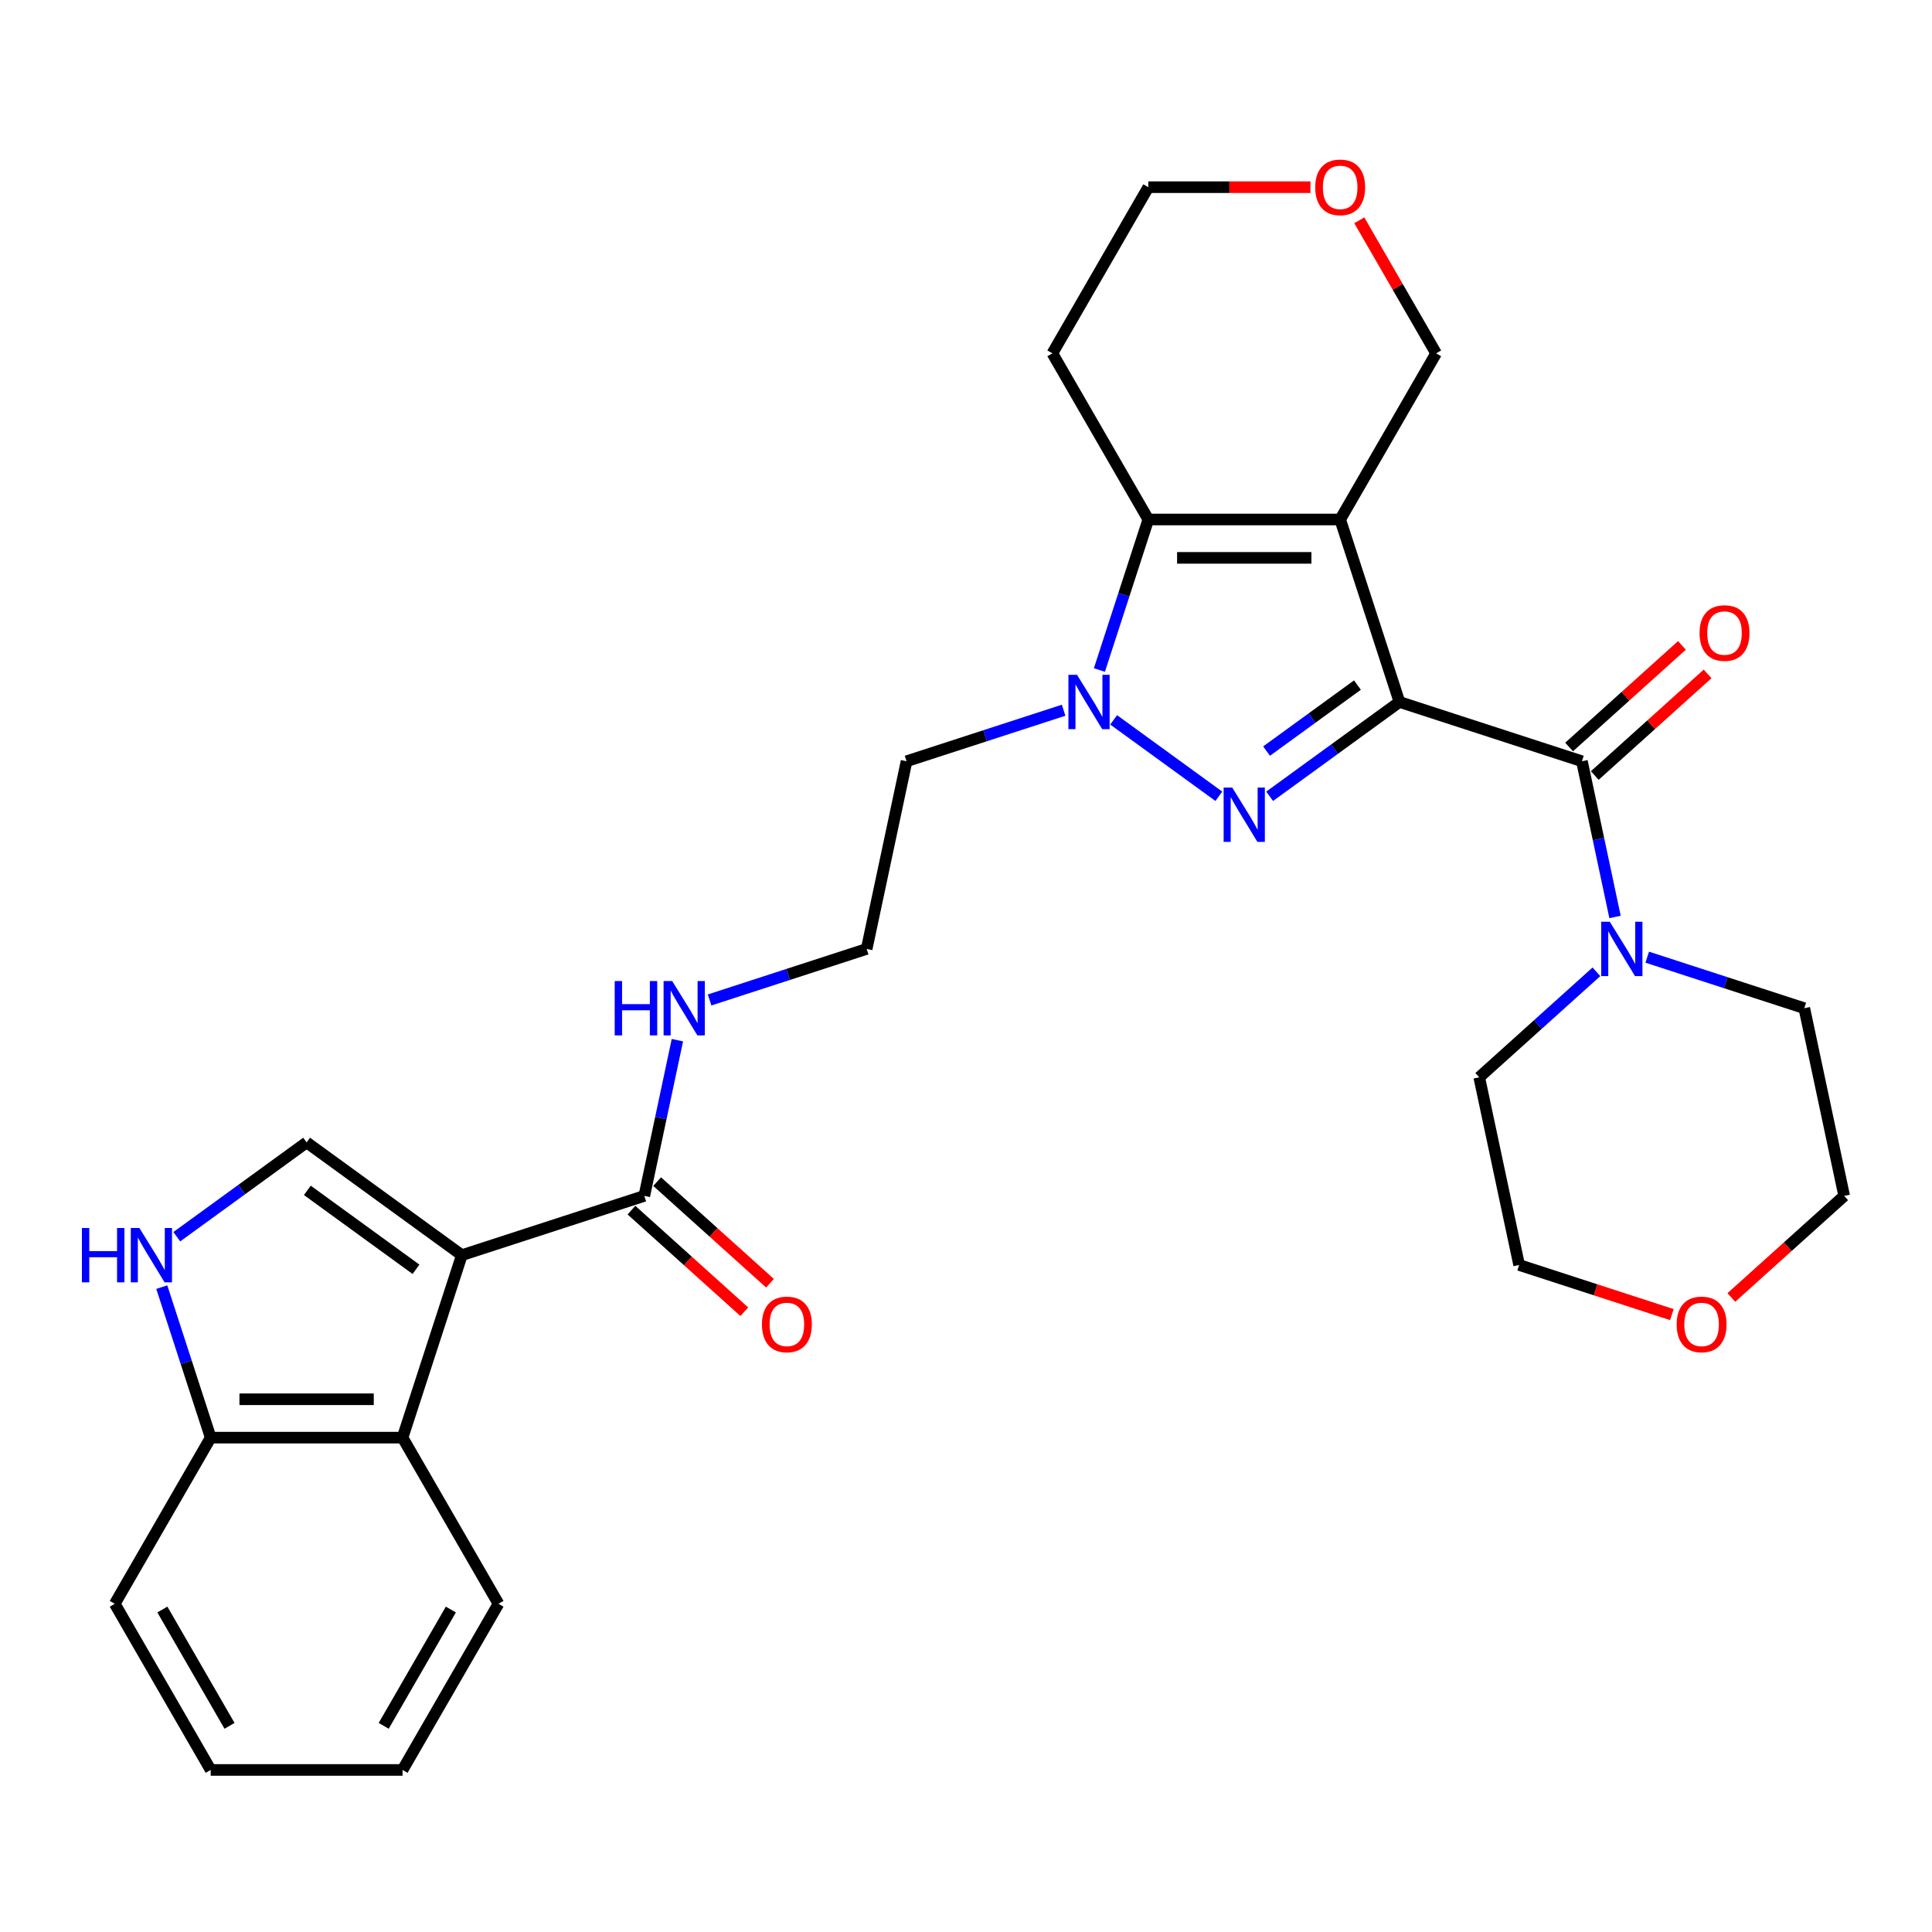 <?xml version='1.0' encoding='iso-8859-1'?>
<svg version='1.1' baseProfile='full'
              xmlns='http://www.w3.org/2000/svg'
                      xmlns:rdkit='http://www.rdkit.org/xml'
                      xmlns:xlink='http://www.w3.org/1999/xlink'
                  xml:space='preserve'
width='1000px' height='1000px' viewBox='0 0 1000 1000'>
<!-- END OF HEADER -->
<rect style='opacity:1.0;fill:#FFFFFF;stroke:none' width='1000' height='1000' x='0' y='0'> </rect>
<path class='bond-0' d='M 724.359,363.338 L 693.672,268.892' style='fill:none;fill-rule:evenodd;stroke:#000000;stroke-width:6px;stroke-linecap:butt;stroke-linejoin:miter;stroke-opacity:1' />
<path class='bond-1' d='M 724.359,363.338 L 690.763,387.747' style='fill:none;fill-rule:evenodd;stroke:#000000;stroke-width:6px;stroke-linecap:butt;stroke-linejoin:miter;stroke-opacity:1' />
<path class='bond-1' d='M 690.763,387.747 L 657.167,412.156' style='fill:none;fill-rule:evenodd;stroke:#0000FF;stroke-width:6px;stroke-linecap:butt;stroke-linejoin:miter;stroke-opacity:1' />
<path class='bond-1' d='M 702.606,354.593 L 679.089,371.679' style='fill:none;fill-rule:evenodd;stroke:#000000;stroke-width:6px;stroke-linecap:butt;stroke-linejoin:miter;stroke-opacity:1' />
<path class='bond-1' d='M 679.089,371.679 L 655.571,388.765' style='fill:none;fill-rule:evenodd;stroke:#0000FF;stroke-width:6px;stroke-linecap:butt;stroke-linejoin:miter;stroke-opacity:1' />
<path class='bond-5' d='M 724.359,363.338 L 818.805,394.025' style='fill:none;fill-rule:evenodd;stroke:#000000;stroke-width:6px;stroke-linecap:butt;stroke-linejoin:miter;stroke-opacity:1' />
<path class='bond-4' d='M 693.672,268.892 L 594.365,268.892' style='fill:none;fill-rule:evenodd;stroke:#000000;stroke-width:6px;stroke-linecap:butt;stroke-linejoin:miter;stroke-opacity:1' />
<path class='bond-4' d='M 678.776,288.753 L 609.261,288.753' style='fill:none;fill-rule:evenodd;stroke:#000000;stroke-width:6px;stroke-linecap:butt;stroke-linejoin:miter;stroke-opacity:1' />
<path class='bond-15' d='M 693.672,268.892 L 743.325,182.89' style='fill:none;fill-rule:evenodd;stroke:#000000;stroke-width:6px;stroke-linecap:butt;stroke-linejoin:miter;stroke-opacity:1' />
<path class='bond-3' d='M 630.87,412.156 L 576.42,372.596' style='fill:none;fill-rule:evenodd;stroke:#0000FF;stroke-width:6px;stroke-linecap:butt;stroke-linejoin:miter;stroke-opacity:1' />
<path class='bond-2' d='M 239.046,649.673 L 333.492,618.986' style='fill:none;fill-rule:evenodd;stroke:#000000;stroke-width:6px;stroke-linecap:butt;stroke-linejoin:miter;stroke-opacity:1' />
<path class='bond-6' d='M 239.046,649.673 L 158.705,591.302' style='fill:none;fill-rule:evenodd;stroke:#000000;stroke-width:6px;stroke-linecap:butt;stroke-linejoin:miter;stroke-opacity:1' />
<path class='bond-6' d='M 215.32,656.986 L 159.082,616.126' style='fill:none;fill-rule:evenodd;stroke:#000000;stroke-width:6px;stroke-linecap:butt;stroke-linejoin:miter;stroke-opacity:1' />
<path class='bond-7' d='M 239.046,649.673 L 208.358,744.119' style='fill:none;fill-rule:evenodd;stroke:#000000;stroke-width:6px;stroke-linecap:butt;stroke-linejoin:miter;stroke-opacity:1' />
<path class='bond-13' d='M 550.53,367.61 L 509.881,380.818' style='fill:none;fill-rule:evenodd;stroke:#0000FF;stroke-width:6px;stroke-linecap:butt;stroke-linejoin:miter;stroke-opacity:1' />
<path class='bond-13' d='M 509.881,380.818 L 469.232,394.025' style='fill:none;fill-rule:evenodd;stroke:#000000;stroke-width:6px;stroke-linecap:butt;stroke-linejoin:miter;stroke-opacity:1' />
<path class='bond-30' d='M 569.053,346.794 L 581.709,307.843' style='fill:none;fill-rule:evenodd;stroke:#0000FF;stroke-width:6px;stroke-linecap:butt;stroke-linejoin:miter;stroke-opacity:1' />
<path class='bond-30' d='M 581.709,307.843 L 594.365,268.892' style='fill:none;fill-rule:evenodd;stroke:#000000;stroke-width:6px;stroke-linecap:butt;stroke-linejoin:miter;stroke-opacity:1' />
<path class='bond-17' d='M 594.365,268.892 L 544.712,182.89' style='fill:none;fill-rule:evenodd;stroke:#000000;stroke-width:6px;stroke-linecap:butt;stroke-linejoin:miter;stroke-opacity:1' />
<path class='bond-10' d='M 818.805,394.025 L 827.371,434.321' style='fill:none;fill-rule:evenodd;stroke:#000000;stroke-width:6px;stroke-linecap:butt;stroke-linejoin:miter;stroke-opacity:1' />
<path class='bond-10' d='M 827.371,434.321 L 835.936,474.617' style='fill:none;fill-rule:evenodd;stroke:#0000FF;stroke-width:6px;stroke-linecap:butt;stroke-linejoin:miter;stroke-opacity:1' />
<path class='bond-12' d='M 825.45,401.405 L 854.654,375.111' style='fill:none;fill-rule:evenodd;stroke:#000000;stroke-width:6px;stroke-linecap:butt;stroke-linejoin:miter;stroke-opacity:1' />
<path class='bond-12' d='M 854.654,375.111 L 883.857,348.816' style='fill:none;fill-rule:evenodd;stroke:#FF0000;stroke-width:6px;stroke-linecap:butt;stroke-linejoin:miter;stroke-opacity:1' />
<path class='bond-12' d='M 812.16,386.646 L 841.364,360.351' style='fill:none;fill-rule:evenodd;stroke:#000000;stroke-width:6px;stroke-linecap:butt;stroke-linejoin:miter;stroke-opacity:1' />
<path class='bond-12' d='M 841.364,360.351 L 870.567,334.056' style='fill:none;fill-rule:evenodd;stroke:#FF0000;stroke-width:6px;stroke-linecap:butt;stroke-linejoin:miter;stroke-opacity:1' />
<path class='bond-8' d='M 158.705,591.302 L 125.109,615.711' style='fill:none;fill-rule:evenodd;stroke:#000000;stroke-width:6px;stroke-linecap:butt;stroke-linejoin:miter;stroke-opacity:1' />
<path class='bond-8' d='M 125.109,615.711 L 91.512,640.12' style='fill:none;fill-rule:evenodd;stroke:#0000FF;stroke-width:6px;stroke-linecap:butt;stroke-linejoin:miter;stroke-opacity:1' />
<path class='bond-11' d='M 208.358,744.119 L 109.052,744.119' style='fill:none;fill-rule:evenodd;stroke:#000000;stroke-width:6px;stroke-linecap:butt;stroke-linejoin:miter;stroke-opacity:1' />
<path class='bond-11' d='M 193.462,724.258 L 123.948,724.258' style='fill:none;fill-rule:evenodd;stroke:#000000;stroke-width:6px;stroke-linecap:butt;stroke-linejoin:miter;stroke-opacity:1' />
<path class='bond-23' d='M 208.358,744.119 L 258.011,830.121' style='fill:none;fill-rule:evenodd;stroke:#000000;stroke-width:6px;stroke-linecap:butt;stroke-linejoin:miter;stroke-opacity:1' />
<path class='bond-33' d='M 83.74,666.218 L 96.396,705.168' style='fill:none;fill-rule:evenodd;stroke:#0000FF;stroke-width:6px;stroke-linecap:butt;stroke-linejoin:miter;stroke-opacity:1' />
<path class='bond-33' d='M 96.396,705.168 L 109.052,744.119' style='fill:none;fill-rule:evenodd;stroke:#000000;stroke-width:6px;stroke-linecap:butt;stroke-linejoin:miter;stroke-opacity:1' />
<path class='bond-9' d='M 333.492,618.986 L 342.057,578.69' style='fill:none;fill-rule:evenodd;stroke:#000000;stroke-width:6px;stroke-linecap:butt;stroke-linejoin:miter;stroke-opacity:1' />
<path class='bond-9' d='M 342.057,578.69 L 350.622,538.394' style='fill:none;fill-rule:evenodd;stroke:#0000FF;stroke-width:6px;stroke-linecap:butt;stroke-linejoin:miter;stroke-opacity:1' />
<path class='bond-14' d='M 326.847,626.366 L 356.05,652.66' style='fill:none;fill-rule:evenodd;stroke:#000000;stroke-width:6px;stroke-linecap:butt;stroke-linejoin:miter;stroke-opacity:1' />
<path class='bond-14' d='M 356.05,652.66 L 385.253,678.955' style='fill:none;fill-rule:evenodd;stroke:#FF0000;stroke-width:6px;stroke-linecap:butt;stroke-linejoin:miter;stroke-opacity:1' />
<path class='bond-14' d='M 340.137,611.606 L 369.34,637.901' style='fill:none;fill-rule:evenodd;stroke:#000000;stroke-width:6px;stroke-linecap:butt;stroke-linejoin:miter;stroke-opacity:1' />
<path class='bond-14' d='M 369.34,637.901 L 398.543,664.195' style='fill:none;fill-rule:evenodd;stroke:#FF0000;stroke-width:6px;stroke-linecap:butt;stroke-linejoin:miter;stroke-opacity:1' />
<path class='bond-21' d='M 852.601,495.434 L 893.249,508.642' style='fill:none;fill-rule:evenodd;stroke:#0000FF;stroke-width:6px;stroke-linecap:butt;stroke-linejoin:miter;stroke-opacity:1' />
<path class='bond-21' d='M 893.249,508.642 L 933.898,521.849' style='fill:none;fill-rule:evenodd;stroke:#000000;stroke-width:6px;stroke-linecap:butt;stroke-linejoin:miter;stroke-opacity:1' />
<path class='bond-22' d='M 826.304,503.001 L 795.979,530.306' style='fill:none;fill-rule:evenodd;stroke:#0000FF;stroke-width:6px;stroke-linecap:butt;stroke-linejoin:miter;stroke-opacity:1' />
<path class='bond-22' d='M 795.979,530.306 L 765.653,557.611' style='fill:none;fill-rule:evenodd;stroke:#000000;stroke-width:6px;stroke-linecap:butt;stroke-linejoin:miter;stroke-opacity:1' />
<path class='bond-27' d='M 109.052,744.119 L 59.398,830.121' style='fill:none;fill-rule:evenodd;stroke:#000000;stroke-width:6px;stroke-linecap:butt;stroke-linejoin:miter;stroke-opacity:1' />
<path class='bond-20' d='M 469.232,394.025 L 448.585,491.162' style='fill:none;fill-rule:evenodd;stroke:#000000;stroke-width:6px;stroke-linecap:butt;stroke-linejoin:miter;stroke-opacity:1' />
<path class='bond-18' d='M 743.325,182.89 L 723.446,148.459' style='fill:none;fill-rule:evenodd;stroke:#000000;stroke-width:6px;stroke-linecap:butt;stroke-linejoin:miter;stroke-opacity:1' />
<path class='bond-18' d='M 723.446,148.459 L 703.568,114.028' style='fill:none;fill-rule:evenodd;stroke:#FF0000;stroke-width:6px;stroke-linecap:butt;stroke-linejoin:miter;stroke-opacity:1' />
<path class='bond-16' d='M 367.287,517.577 L 407.936,504.37' style='fill:none;fill-rule:evenodd;stroke:#0000FF;stroke-width:6px;stroke-linecap:butt;stroke-linejoin:miter;stroke-opacity:1' />
<path class='bond-16' d='M 407.936,504.37 L 448.585,491.162' style='fill:none;fill-rule:evenodd;stroke:#000000;stroke-width:6px;stroke-linecap:butt;stroke-linejoin:miter;stroke-opacity:1' />
<path class='bond-32' d='M 544.712,182.89 L 594.365,96.888' style='fill:none;fill-rule:evenodd;stroke:#000000;stroke-width:6px;stroke-linecap:butt;stroke-linejoin:miter;stroke-opacity:1' />
<path class='bond-24' d='M 678.279,96.888 L 636.322,96.888' style='fill:none;fill-rule:evenodd;stroke:#FF0000;stroke-width:6px;stroke-linecap:butt;stroke-linejoin:miter;stroke-opacity:1' />
<path class='bond-24' d='M 636.322,96.888 L 594.365,96.888' style='fill:none;fill-rule:evenodd;stroke:#000000;stroke-width:6px;stroke-linecap:butt;stroke-linejoin:miter;stroke-opacity:1' />
<path class='bond-19' d='M 865.354,680.433 L 825.827,667.59' style='fill:none;fill-rule:evenodd;stroke:#FF0000;stroke-width:6px;stroke-linecap:butt;stroke-linejoin:miter;stroke-opacity:1' />
<path class='bond-19' d='M 825.827,667.59 L 786.3,654.747' style='fill:none;fill-rule:evenodd;stroke:#000000;stroke-width:6px;stroke-linecap:butt;stroke-linejoin:miter;stroke-opacity:1' />
<path class='bond-31' d='M 896.139,671.575 L 925.342,645.281' style='fill:none;fill-rule:evenodd;stroke:#FF0000;stroke-width:6px;stroke-linecap:butt;stroke-linejoin:miter;stroke-opacity:1' />
<path class='bond-31' d='M 925.342,645.281 L 954.545,618.986' style='fill:none;fill-rule:evenodd;stroke:#000000;stroke-width:6px;stroke-linecap:butt;stroke-linejoin:miter;stroke-opacity:1' />
<path class='bond-25' d='M 933.898,521.849 L 954.545,618.986' style='fill:none;fill-rule:evenodd;stroke:#000000;stroke-width:6px;stroke-linecap:butt;stroke-linejoin:miter;stroke-opacity:1' />
<path class='bond-26' d='M 765.653,557.611 L 786.3,654.747' style='fill:none;fill-rule:evenodd;stroke:#000000;stroke-width:6px;stroke-linecap:butt;stroke-linejoin:miter;stroke-opacity:1' />
<path class='bond-28' d='M 258.011,830.121 L 208.358,916.123' style='fill:none;fill-rule:evenodd;stroke:#000000;stroke-width:6px;stroke-linecap:butt;stroke-linejoin:miter;stroke-opacity:1' />
<path class='bond-28' d='M 233.363,833.091 L 198.606,893.292' style='fill:none;fill-rule:evenodd;stroke:#000000;stroke-width:6px;stroke-linecap:butt;stroke-linejoin:miter;stroke-opacity:1' />
<path class='bond-34' d='M 59.398,830.121 L 109.052,916.123' style='fill:none;fill-rule:evenodd;stroke:#000000;stroke-width:6px;stroke-linecap:butt;stroke-linejoin:miter;stroke-opacity:1' />
<path class='bond-34' d='M 84.047,833.091 L 118.804,893.292' style='fill:none;fill-rule:evenodd;stroke:#000000;stroke-width:6px;stroke-linecap:butt;stroke-linejoin:miter;stroke-opacity:1' />
<path class='bond-29' d='M 208.358,916.123 L 109.052,916.123' style='fill:none;fill-rule:evenodd;stroke:#000000;stroke-width:6px;stroke-linecap:butt;stroke-linejoin:miter;stroke-opacity:1' />
<path  class='atom-2' d='M 637.802 407.647
L 647.018 422.543
Q 647.931 424.013, 649.401 426.674
Q 650.871 429.336, 650.95 429.495
L 650.95 407.647
L 654.684 407.647
L 654.684 435.771
L 650.831 435.771
L 640.94 419.484
Q 639.788 417.578, 638.557 415.393
Q 637.365 413.208, 637.008 412.533
L 637.008 435.771
L 633.353 435.771
L 633.353 407.647
L 637.802 407.647
' fill='#0000FF'/>
<path  class='atom-4' d='M 557.461 349.276
L 566.677 364.172
Q 567.591 365.642, 569.06 368.303
Q 570.53 370.965, 570.609 371.124
L 570.609 349.276
L 574.343 349.276
L 574.343 377.4
L 570.49 377.4
L 560.599 361.114
Q 559.447 359.207, 558.216 357.022
Q 557.024 354.837, 556.667 354.162
L 556.667 377.4
L 553.012 377.4
L 553.012 349.276
L 557.461 349.276
' fill='#0000FF'/>
<path  class='atom-9' d='M 42.395 635.611
L 46.209 635.611
L 46.209 647.568
L 60.588 647.568
L 60.588 635.611
L 64.402 635.611
L 64.402 663.735
L 60.588 663.735
L 60.588 650.746
L 46.209 650.746
L 46.209 663.735
L 42.395 663.735
L 42.395 635.611
' fill='#0000FF'/>
<path  class='atom-9' d='M 72.148 635.611
L 81.363 650.507
Q 82.277 651.977, 83.747 654.638
Q 85.216 657.3, 85.296 657.459
L 85.296 635.611
L 89.03 635.611
L 89.03 663.735
L 85.177 663.735
L 75.286 647.449
Q 74.134 645.542, 72.902 643.357
Q 71.711 641.173, 71.353 640.497
L 71.353 663.735
L 67.699 663.735
L 67.699 635.611
L 72.148 635.611
' fill='#0000FF'/>
<path  class='atom-11' d='M 833.236 477.1
L 842.451 491.996
Q 843.365 493.466, 844.835 496.127
Q 846.304 498.789, 846.384 498.948
L 846.384 477.1
L 850.118 477.1
L 850.118 505.224
L 846.265 505.224
L 836.374 488.937
Q 835.222 487.031, 833.99 484.846
Q 832.799 482.661, 832.441 481.986
L 832.441 505.224
L 828.787 505.224
L 828.787 477.1
L 833.236 477.1
' fill='#0000FF'/>
<path  class='atom-13' d='M 879.695 327.656
Q 879.695 320.903, 883.031 317.129
Q 886.368 313.356, 892.604 313.356
Q 898.841 313.356, 902.178 317.129
Q 905.514 320.903, 905.514 327.656
Q 905.514 334.488, 902.138 338.381
Q 898.761 342.234, 892.604 342.234
Q 886.408 342.234, 883.031 338.381
Q 879.695 334.528, 879.695 327.656
M 892.604 339.056
Q 896.895 339.056, 899.198 336.196
Q 901.542 333.296, 901.542 327.656
Q 901.542 322.134, 899.198 319.354
Q 896.895 316.534, 892.604 316.534
Q 888.314 316.534, 885.971 319.314
Q 883.667 322.095, 883.667 327.656
Q 883.667 333.336, 885.971 336.196
Q 888.314 339.056, 892.604 339.056
' fill='#FF0000'/>
<path  class='atom-15' d='M 394.381 685.514
Q 394.381 678.761, 397.718 674.988
Q 401.054 671.214, 407.291 671.214
Q 413.527 671.214, 416.864 674.988
Q 420.201 678.761, 420.201 685.514
Q 420.201 692.347, 416.824 696.239
Q 413.448 700.092, 407.291 700.092
Q 401.094 700.092, 397.718 696.239
Q 394.381 692.386, 394.381 685.514
M 407.291 696.915
Q 411.581 696.915, 413.885 694.055
Q 416.228 691.155, 416.228 685.514
Q 416.228 679.993, 413.885 677.212
Q 411.581 674.392, 407.291 674.392
Q 403.001 674.392, 400.657 677.172
Q 398.353 679.953, 398.353 685.514
Q 398.353 691.195, 400.657 694.055
Q 403.001 696.915, 407.291 696.915
' fill='#FF0000'/>
<path  class='atom-17' d='M 318.17 507.787
L 321.983 507.787
L 321.983 519.744
L 336.363 519.744
L 336.363 507.787
L 340.176 507.787
L 340.176 535.911
L 336.363 535.911
L 336.363 522.922
L 321.983 522.922
L 321.983 535.911
L 318.17 535.911
L 318.17 507.787
' fill='#0000FF'/>
<path  class='atom-17' d='M 347.922 507.787
L 357.138 522.683
Q 358.051 524.153, 359.521 526.815
Q 360.991 529.476, 361.07 529.635
L 361.07 507.787
L 364.804 507.787
L 364.804 535.911
L 360.951 535.911
L 351.06 519.625
Q 349.908 517.718, 348.677 515.533
Q 347.485 513.349, 347.128 512.673
L 347.128 535.911
L 343.473 535.911
L 343.473 507.787
L 347.922 507.787
' fill='#0000FF'/>
<path  class='atom-19' d='M 680.762 96.967
Q 680.762 90.215, 684.099 86.441
Q 687.435 82.667, 693.672 82.667
Q 699.908 82.667, 703.245 86.441
Q 706.582 90.215, 706.582 96.967
Q 706.582 103.8, 703.205 107.693
Q 699.829 111.546, 693.672 111.546
Q 687.475 111.546, 684.099 107.693
Q 680.762 103.839, 680.762 96.967
M 693.672 108.368
Q 697.962 108.368, 700.266 105.508
Q 702.609 102.608, 702.609 96.967
Q 702.609 91.446, 700.266 88.665
Q 697.962 85.845, 693.672 85.845
Q 689.382 85.845, 687.038 88.626
Q 684.734 91.406, 684.734 96.967
Q 684.734 102.648, 687.038 105.508
Q 689.382 108.368, 693.672 108.368
' fill='#FF0000'/>
<path  class='atom-20' d='M 867.836 685.514
Q 867.836 678.761, 871.173 674.988
Q 874.51 671.214, 880.746 671.214
Q 886.983 671.214, 890.319 674.988
Q 893.656 678.761, 893.656 685.514
Q 893.656 692.347, 890.28 696.239
Q 886.903 700.092, 880.746 700.092
Q 874.55 700.092, 871.173 696.239
Q 867.836 692.386, 867.836 685.514
M 880.746 696.915
Q 885.036 696.915, 887.34 694.055
Q 889.684 691.155, 889.684 685.514
Q 889.684 679.993, 887.34 677.212
Q 885.036 674.392, 880.746 674.392
Q 876.456 674.392, 874.113 677.172
Q 871.809 679.953, 871.809 685.514
Q 871.809 691.195, 874.113 694.055
Q 876.456 696.915, 880.746 696.915
' fill='#FF0000'/>
</svg>
